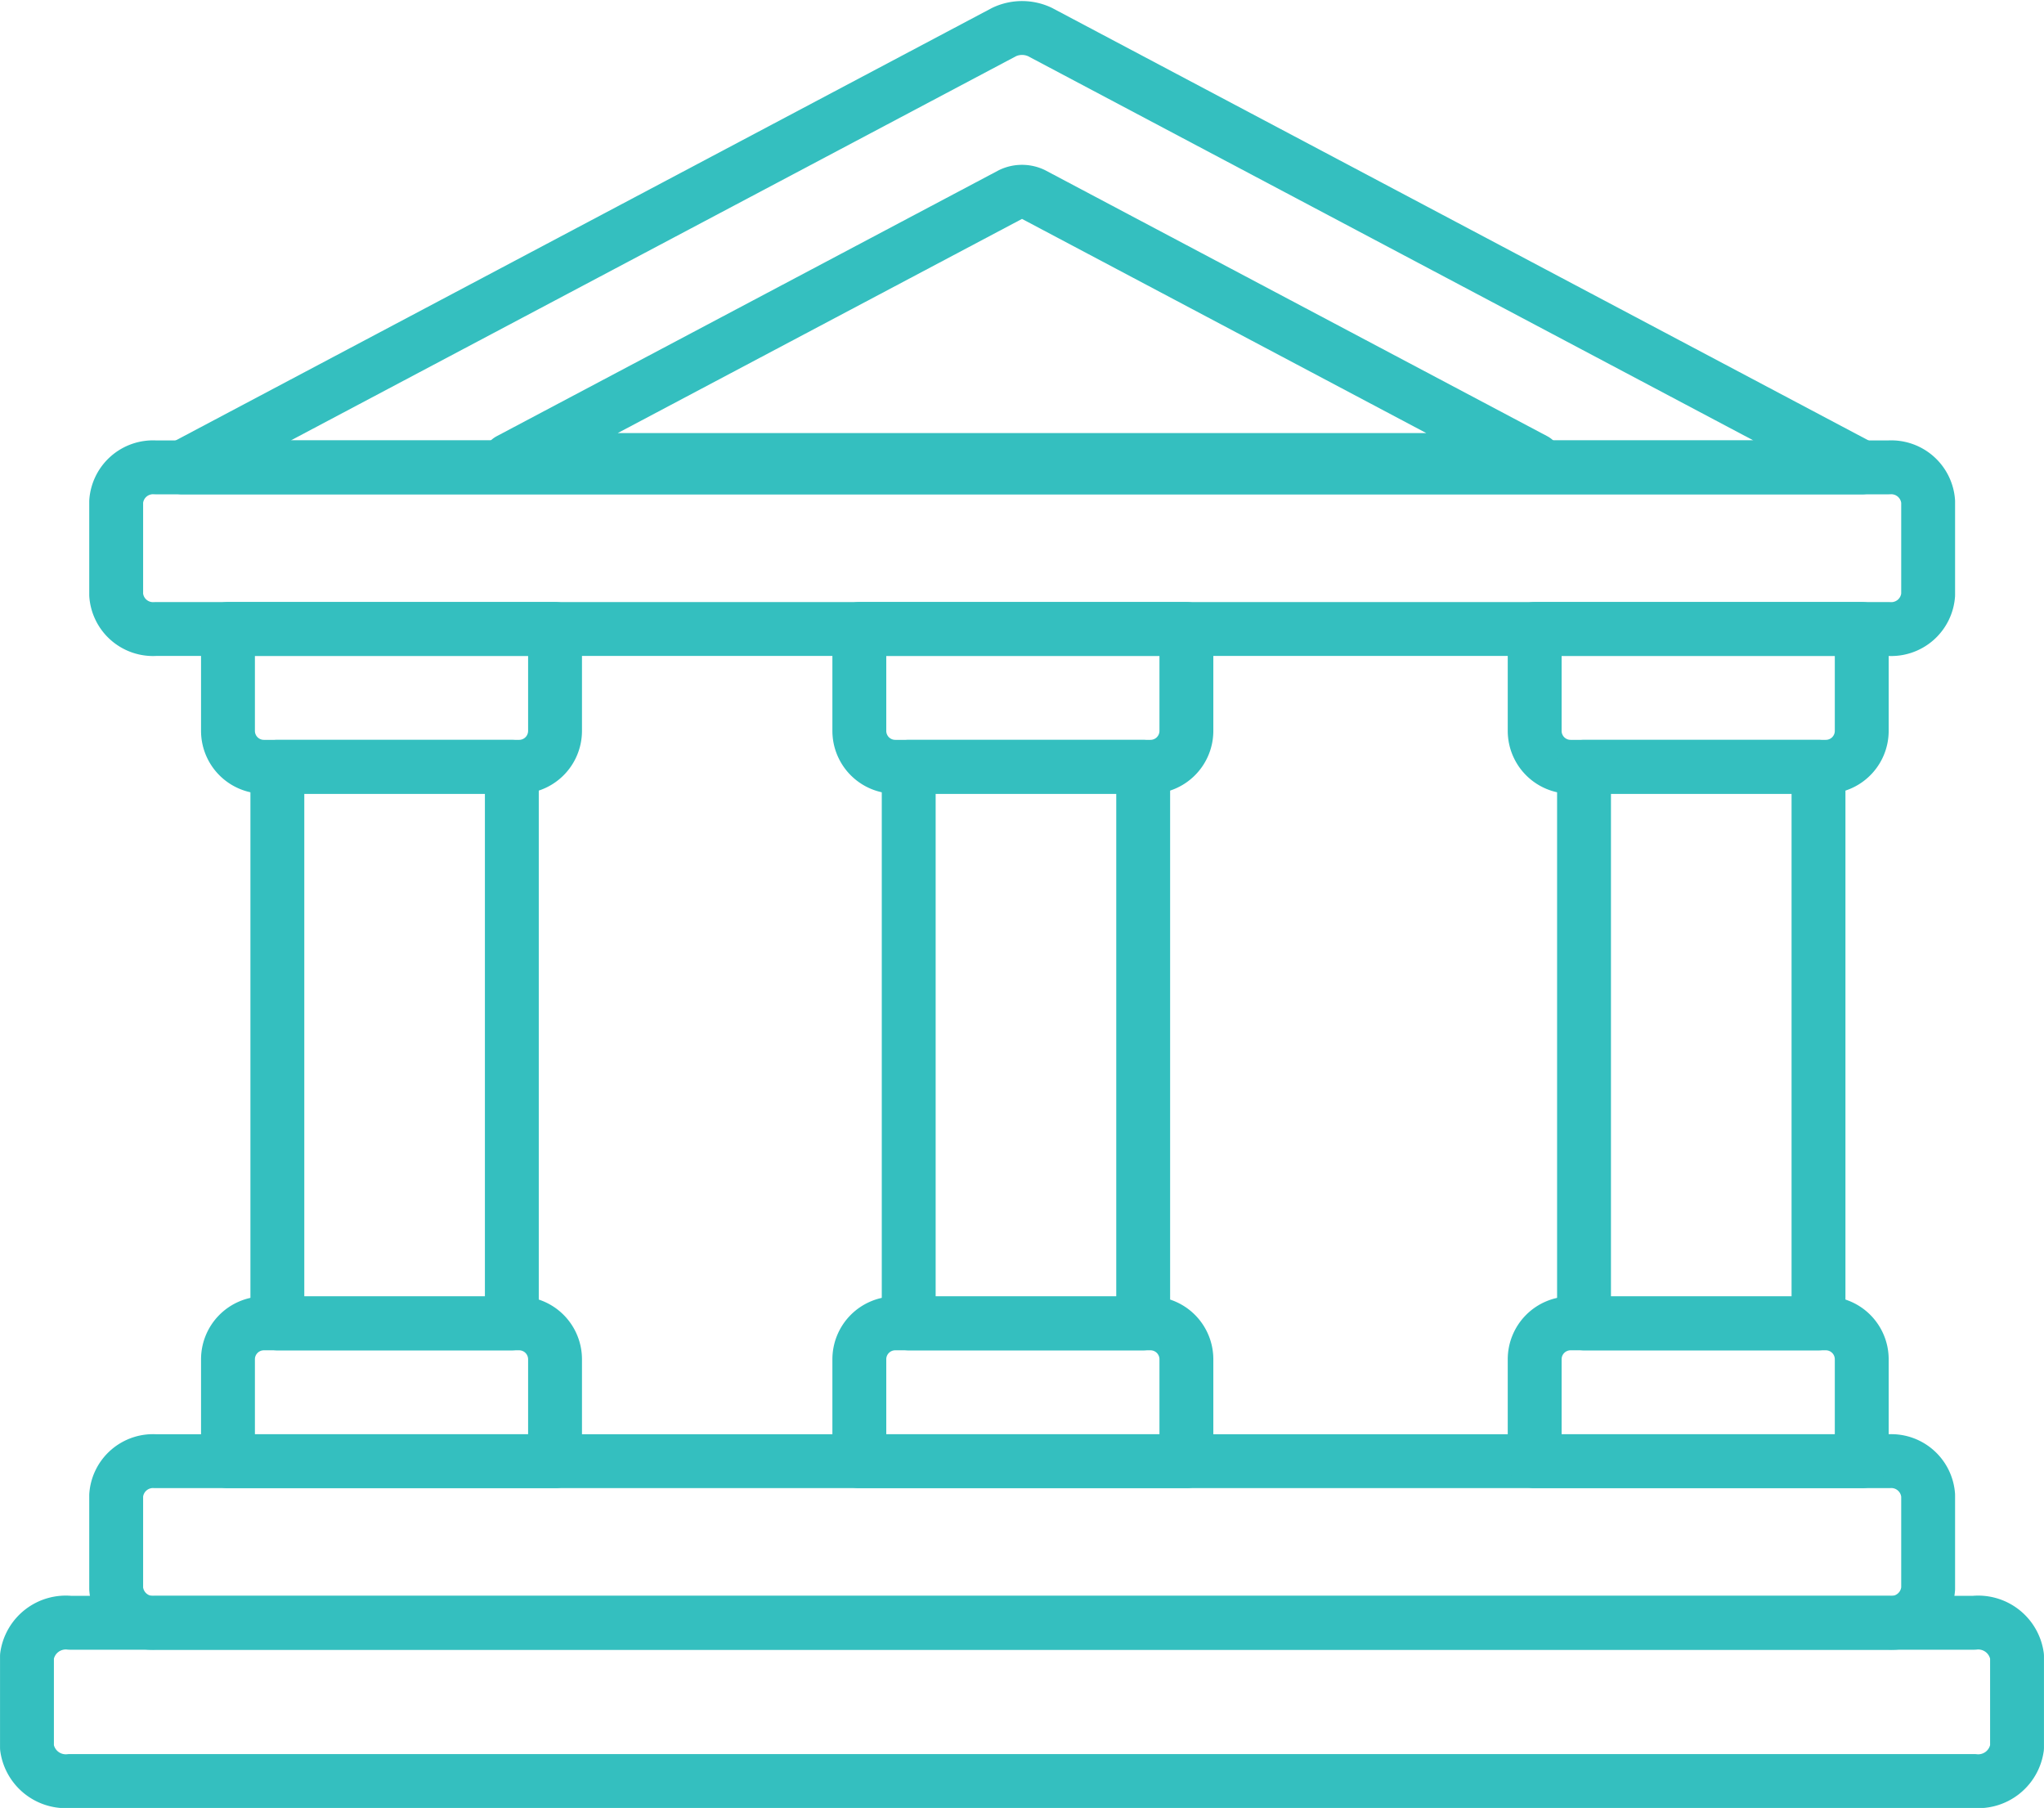 <svg xmlns="http://www.w3.org/2000/svg" width="56.915" height="50.334" viewBox="0 0 56.915 50.334">
  <g id="lieux-categories_patrimoine_hover" transform="translate(0.75 0.78)">
    <g id="Groupe_3181" data-name="Groupe 3181" transform="translate(-2104.822 -350.54)">
      <path id="Tracé_15420" data-name="Tracé 15420" d="M2132.031,350.652a1.168,1.168,0,0,1,1,0l22.883,12.12h-46.763Z" fill="none" stroke="#34bfbf" stroke-linecap="round" stroke-linejoin="round" stroke-width="1.5"/>
      <path id="Tracé_15421" data-name="Tracé 15421" d="M2132.225,355.167a.713.713,0,0,1,.609,0l13.971,7.4h-28.551Z" fill="none" stroke="#34bfbf" stroke-linecap="round" stroke-linejoin="round" stroke-width="1.5"/>
      <path id="Tracé_15422" data-name="Tracé 15422" d="M2108.4,362.772h48.267a1.03,1.03,0,0,1,1.094.95v2.6a1.03,1.03,0,0,1-1.094.95H2108.4a1.029,1.029,0,0,1-1.093-.95v-2.6A1.029,1.029,0,0,1,2108.4,362.772Z" fill="none" stroke="#34bfbf" stroke-linecap="round" stroke-linejoin="round" stroke-width="1.5"/>
      <path id="Tracé_15423" data-name="Tracé 15423" d="M2108.4,390.44h48.267a1.03,1.03,0,0,1,1.094.95v2.6a1.03,1.03,0,0,1-1.094.95H2108.4a1.029,1.029,0,0,1-1.093-.95v-2.6A1.029,1.029,0,0,1,2108.4,390.44Z" fill="none" stroke="#34bfbf" stroke-linecap="round" stroke-linejoin="round" stroke-width="1.5"/>
      <path id="Tracé_15424" data-name="Tracé 15424" d="M2106.023,394.939h53.013a1.092,1.092,0,0,1,1.2.93v2.545a1.092,1.092,0,0,1-1.2.93h-53.013a1.092,1.092,0,0,1-1.2-.93v-2.545A1.092,1.092,0,0,1,2106.023,394.939Z" fill="none" stroke="#34bfbf" stroke-linecap="round" stroke-linejoin="round" stroke-width="1.5"/>
      <g id="Groupe_3178" data-name="Groupe 3178">
        <path id="Rectangle_1737" data-name="Rectangle 1737" d="M0,0H9.107a0,0,0,0,1,0,0V2.837a1,1,0,0,1-1,1H1a1,1,0,0,1-1-1V0A0,0,0,0,1,0,0Z" transform="translate(2110.42 367.271)" fill="none" stroke="#34bfbf" stroke-linecap="round" stroke-linejoin="round" stroke-width="1.5"/>
        <path id="Rectangle_1738" data-name="Rectangle 1738" d="M0,0H9.107a0,0,0,0,1,0,0V2.837a1,1,0,0,1-1,1H1a1,1,0,0,1-1-1V0A0,0,0,0,1,0,0Z" transform="translate(2119.527 390.44) rotate(180)" fill="none" stroke="#34bfbf" stroke-linecap="round" stroke-linejoin="round" stroke-width="1.5"/>
        <rect id="Rectangle_1739" data-name="Rectangle 1739" width="6.529" height="15.496" transform="translate(2111.795 371.108)" fill="none" stroke="#34bfbf" stroke-linecap="round" stroke-linejoin="round" stroke-width="1.5"/>
      </g>
      <g id="Groupe_3179" data-name="Groupe 3179">
        <path id="Rectangle_1740" data-name="Rectangle 1740" d="M0,0H9.107a0,0,0,0,1,0,0V2.837a1,1,0,0,1-1,1H1a1,1,0,0,1-1-1V0A0,0,0,0,1,0,0Z" transform="translate(2146.805 367.271)" fill="none" stroke="#34bfbf" stroke-linecap="round" stroke-linejoin="round" stroke-width="1.5"/>
        <path id="Rectangle_1741" data-name="Rectangle 1741" d="M0,0H9.107a0,0,0,0,1,0,0V2.837a1,1,0,0,1-1,1H1a1,1,0,0,1-1-1V0A0,0,0,0,1,0,0Z" transform="translate(2155.912 390.44) rotate(180)" fill="none" stroke="#34bfbf" stroke-linecap="round" stroke-linejoin="round" stroke-width="1.5"/>
        <rect id="Rectangle_1742" data-name="Rectangle 1742" width="6.529" height="15.496" transform="translate(2148.179 371.108)" fill="none" stroke="#34bfbf" stroke-linecap="round" stroke-linejoin="round" stroke-width="1.5"/>
      </g>
      <g id="Groupe_3180" data-name="Groupe 3180">
        <path id="Rectangle_1743" data-name="Rectangle 1743" d="M0,0H9.107a0,0,0,0,1,0,0V2.837a1,1,0,0,1-1,1H1a1,1,0,0,1-1-1V0A0,0,0,0,1,0,0Z" transform="translate(2128 367.271)" fill="none" stroke="#34bfbf" stroke-linecap="round" stroke-linejoin="round" stroke-width="1.5"/>
        <path id="Rectangle_1744" data-name="Rectangle 1744" d="M0,0H9.107a0,0,0,0,1,0,0V2.837a1,1,0,0,1-1,1H1a1,1,0,0,1-1-1V0A0,0,0,0,1,0,0Z" transform="translate(2137.107 390.44) rotate(180)" fill="none" stroke="#34bfbf" stroke-linecap="round" stroke-linejoin="round" stroke-width="1.5"/>
        <rect id="Rectangle_1745" data-name="Rectangle 1745" width="6.529" height="15.496" transform="translate(2129.375 371.108)" fill="none" stroke="#34bfbf" stroke-linecap="round" stroke-linejoin="round" stroke-width="1.5"/>
      </g>
    </g>
  </g>
</svg>
